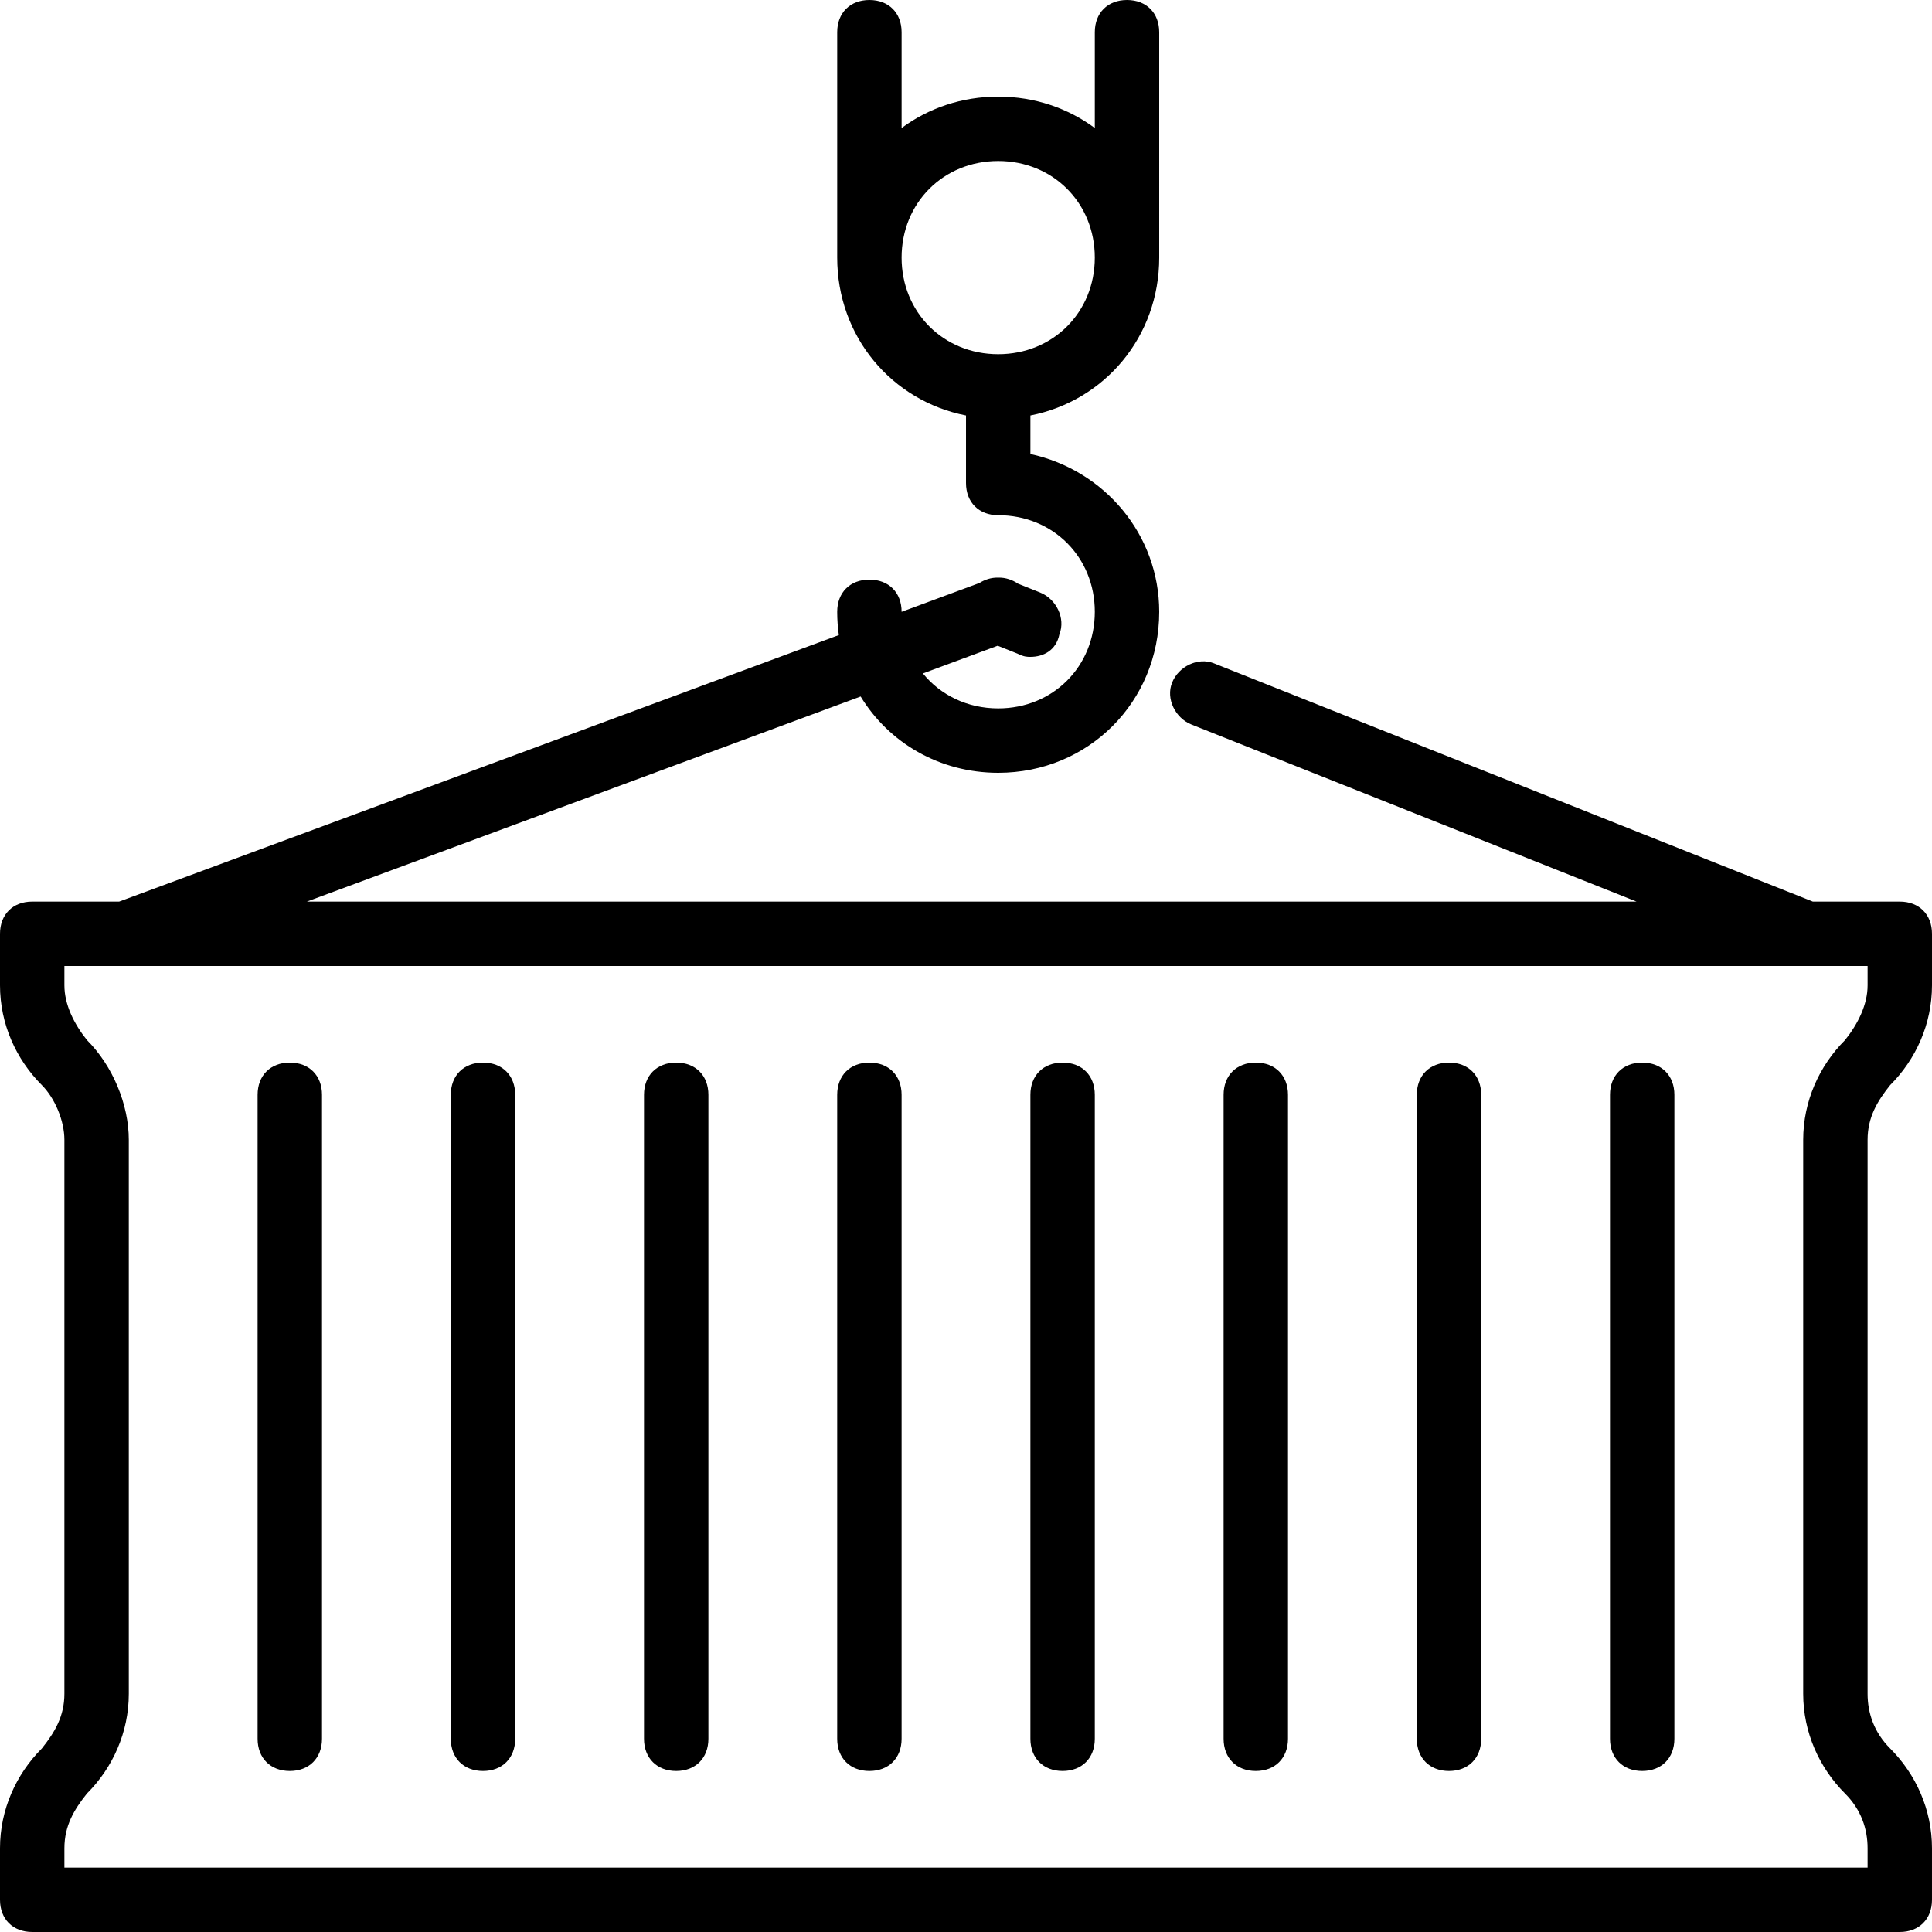 <?xml version="1.0" encoding="iso-8859-1"?>
<!-- Uploaded to: SVG Repo, www.svgrepo.com, Generator: SVG Repo Mixer Tools -->
<svg fill="#000000" height="800px" width="800px" version="1.1" id="Layer_1" xmlns="http://www.w3.org/2000/svg" xmlns:xlink="http://www.w3.org/1999/xlink" 
	 viewBox="0 0 512 512" xml:space="preserve">
<g transform="translate(1 1)">
	<g>
		<g>
			<path d="M229.4,280.6c-5.12,0-8.533,3.413-8.533,8.533V459.8c0,5.12,3.413,8.533,8.533,8.533s8.533-3.413,8.533-8.533V289.133
				C237.933,284.013,234.52,280.6,229.4,280.6z"/>
			<path d="M178.2,280.6c-5.12,0-8.533,3.413-8.533,8.533V459.8c0,5.12,3.413,8.533,8.533,8.533s8.533-3.413,8.533-8.533V289.133
				C186.733,284.013,183.32,280.6,178.2,280.6z"/>
			<path d="M127,280.6c-5.12,0-8.533,3.413-8.533,8.533V459.8c0,5.12,3.413,8.533,8.533,8.533s8.533-3.413,8.533-8.533V289.133
				C135.533,284.013,132.12,280.6,127,280.6z"/>
			<path d="M75.8,280.6c-5.12,0-8.533,3.413-8.533,8.533V459.8c0,5.12,3.413,8.533,8.533,8.533s8.533-3.413,8.533-8.533V289.133
				C84.333,284.013,80.92,280.6,75.8,280.6z"/>
			<path d="M434.2,280.6c-5.12,0-8.533,3.413-8.533,8.533V459.8c0,5.12,3.413,8.533,8.533,8.533s8.533-3.413,8.533-8.533V289.133
				C442.733,284.013,439.32,280.6,434.2,280.6z"/>
			<path d="M383,280.6c-5.12,0-8.533,3.413-8.533,8.533V459.8c0,5.12,3.413,8.533,8.533,8.533s8.533-3.413,8.533-8.533V289.133
				C391.533,284.013,388.12,280.6,383,280.6z"/>
			<path d="M331.8,280.6c-5.12,0-8.533,3.413-8.533,8.533V459.8c0,5.12,3.413,8.533,8.533,8.533c5.12,0,8.533-3.413,8.533-8.533
				V289.133C340.333,284.013,336.92,280.6,331.8,280.6z"/>
			<path d="M280.6,280.6c-5.12,0-8.533,3.413-8.533,8.533V459.8c0,5.12,3.413,8.533,8.533,8.533s8.533-3.413,8.533-8.533V289.133
				C289.133,284.013,285.72,280.6,280.6,280.6z"/>
			<path d="M499.907,286.573C506.733,279.747,511,270.36,511,260.12v-13.653c0-5.12-3.413-8.533-8.533-8.533h-23.04l-158.72-63.147
				c-4.267-1.707-9.387,0.853-11.093,5.12s0.853,9.387,5.12,11.093l117.968,46.933H80.323l146.756-54.354
				c7.434,12.211,20.85,20.221,36.455,20.221c23.893,0,42.667-18.773,42.667-42.667c0-20.48-14.507-37.547-34.133-41.813v-10.212
				c19.681-3.86,34.133-20.878,34.133-41.841V7.533c0-5.12-3.413-8.533-8.533-8.533s-8.533,3.413-8.533,8.533V32.93
				c-7.09-5.25-15.924-8.33-25.6-8.33s-18.51,3.08-25.6,8.33V7.533c0-5.12-3.413-8.533-8.533-8.533s-8.533,3.413-8.533,8.533v59.733
				c0,20.963,14.452,37.981,34.133,41.841V127c0,5.12,3.413,8.533,8.533,8.533c14.507,0,25.6,11.093,25.6,25.6
				c0,14.507-11.093,25.6-25.6,25.6c-8.208,0-15.322-3.554-19.953-9.266l19.822-7.341l5.251,2.101
				c1.707,0.853,2.56,0.853,3.413,0.853c3.413,0,6.827-1.707,7.68-5.973c1.707-4.267-0.853-9.387-5.12-11.093l-5.853-2.341
				c-1.514-1.04-3.317-1.628-5.125-1.597c-0.037-0.002-0.075,0-0.112-0.001c-0.04,0.001-0.08-0.001-0.12,0.001
				c-1.697-0.029-3.387,0.489-4.841,1.413l-20.643,7.646c0-5.12-3.413-8.533-8.533-8.533s-8.533,3.413-8.533,8.533
				c0,2.097,0.153,4.152,0.433,6.161L30.573,237.933H7.533c-5.12,0-8.533,3.413-8.533,8.533v13.653
				c0,10.24,4.267,19.627,11.093,26.453c3.413,3.413,5.973,9.387,5.973,14.507v146.773c0,5.973-2.56,10.24-5.973,14.507
				C3.267,469.187-1,478.573-1,488.813v13.653c0,5.12,3.413,8.533,8.533,8.533h494.933c5.12,0,8.533-3.413,8.533-8.533v-13.653
				c0-10.24-4.267-19.627-11.093-26.453c-4.267-4.267-5.973-9.387-5.973-14.507V301.08
				C493.933,295.107,496.493,290.84,499.907,286.573z M237.933,67.267c0-14.507,11.093-25.6,25.6-25.6
				c14.507,0,25.6,11.093,25.6,25.6s-11.093,25.6-25.6,25.6C249.027,92.867,237.933,81.773,237.933,67.267z M487.96,474.307
				c4.267,4.267,5.973,9.387,5.973,14.507v5.12H16.067v-5.12c0-5.973,2.56-10.24,5.973-14.507
				c6.827-6.827,11.093-16.213,11.093-26.453V301.08c0-9.387-4.267-19.627-11.093-26.453c-3.413-4.267-5.973-9.387-5.973-14.507V255
				h477.867v5.12c0,5.12-2.56,10.24-5.973,14.507c-6.827,6.827-11.093,16.213-11.093,26.453v146.773
				C476.867,458.093,481.133,467.48,487.96,474.307z"/>
		</g>
	</g>
</g>
</svg>
